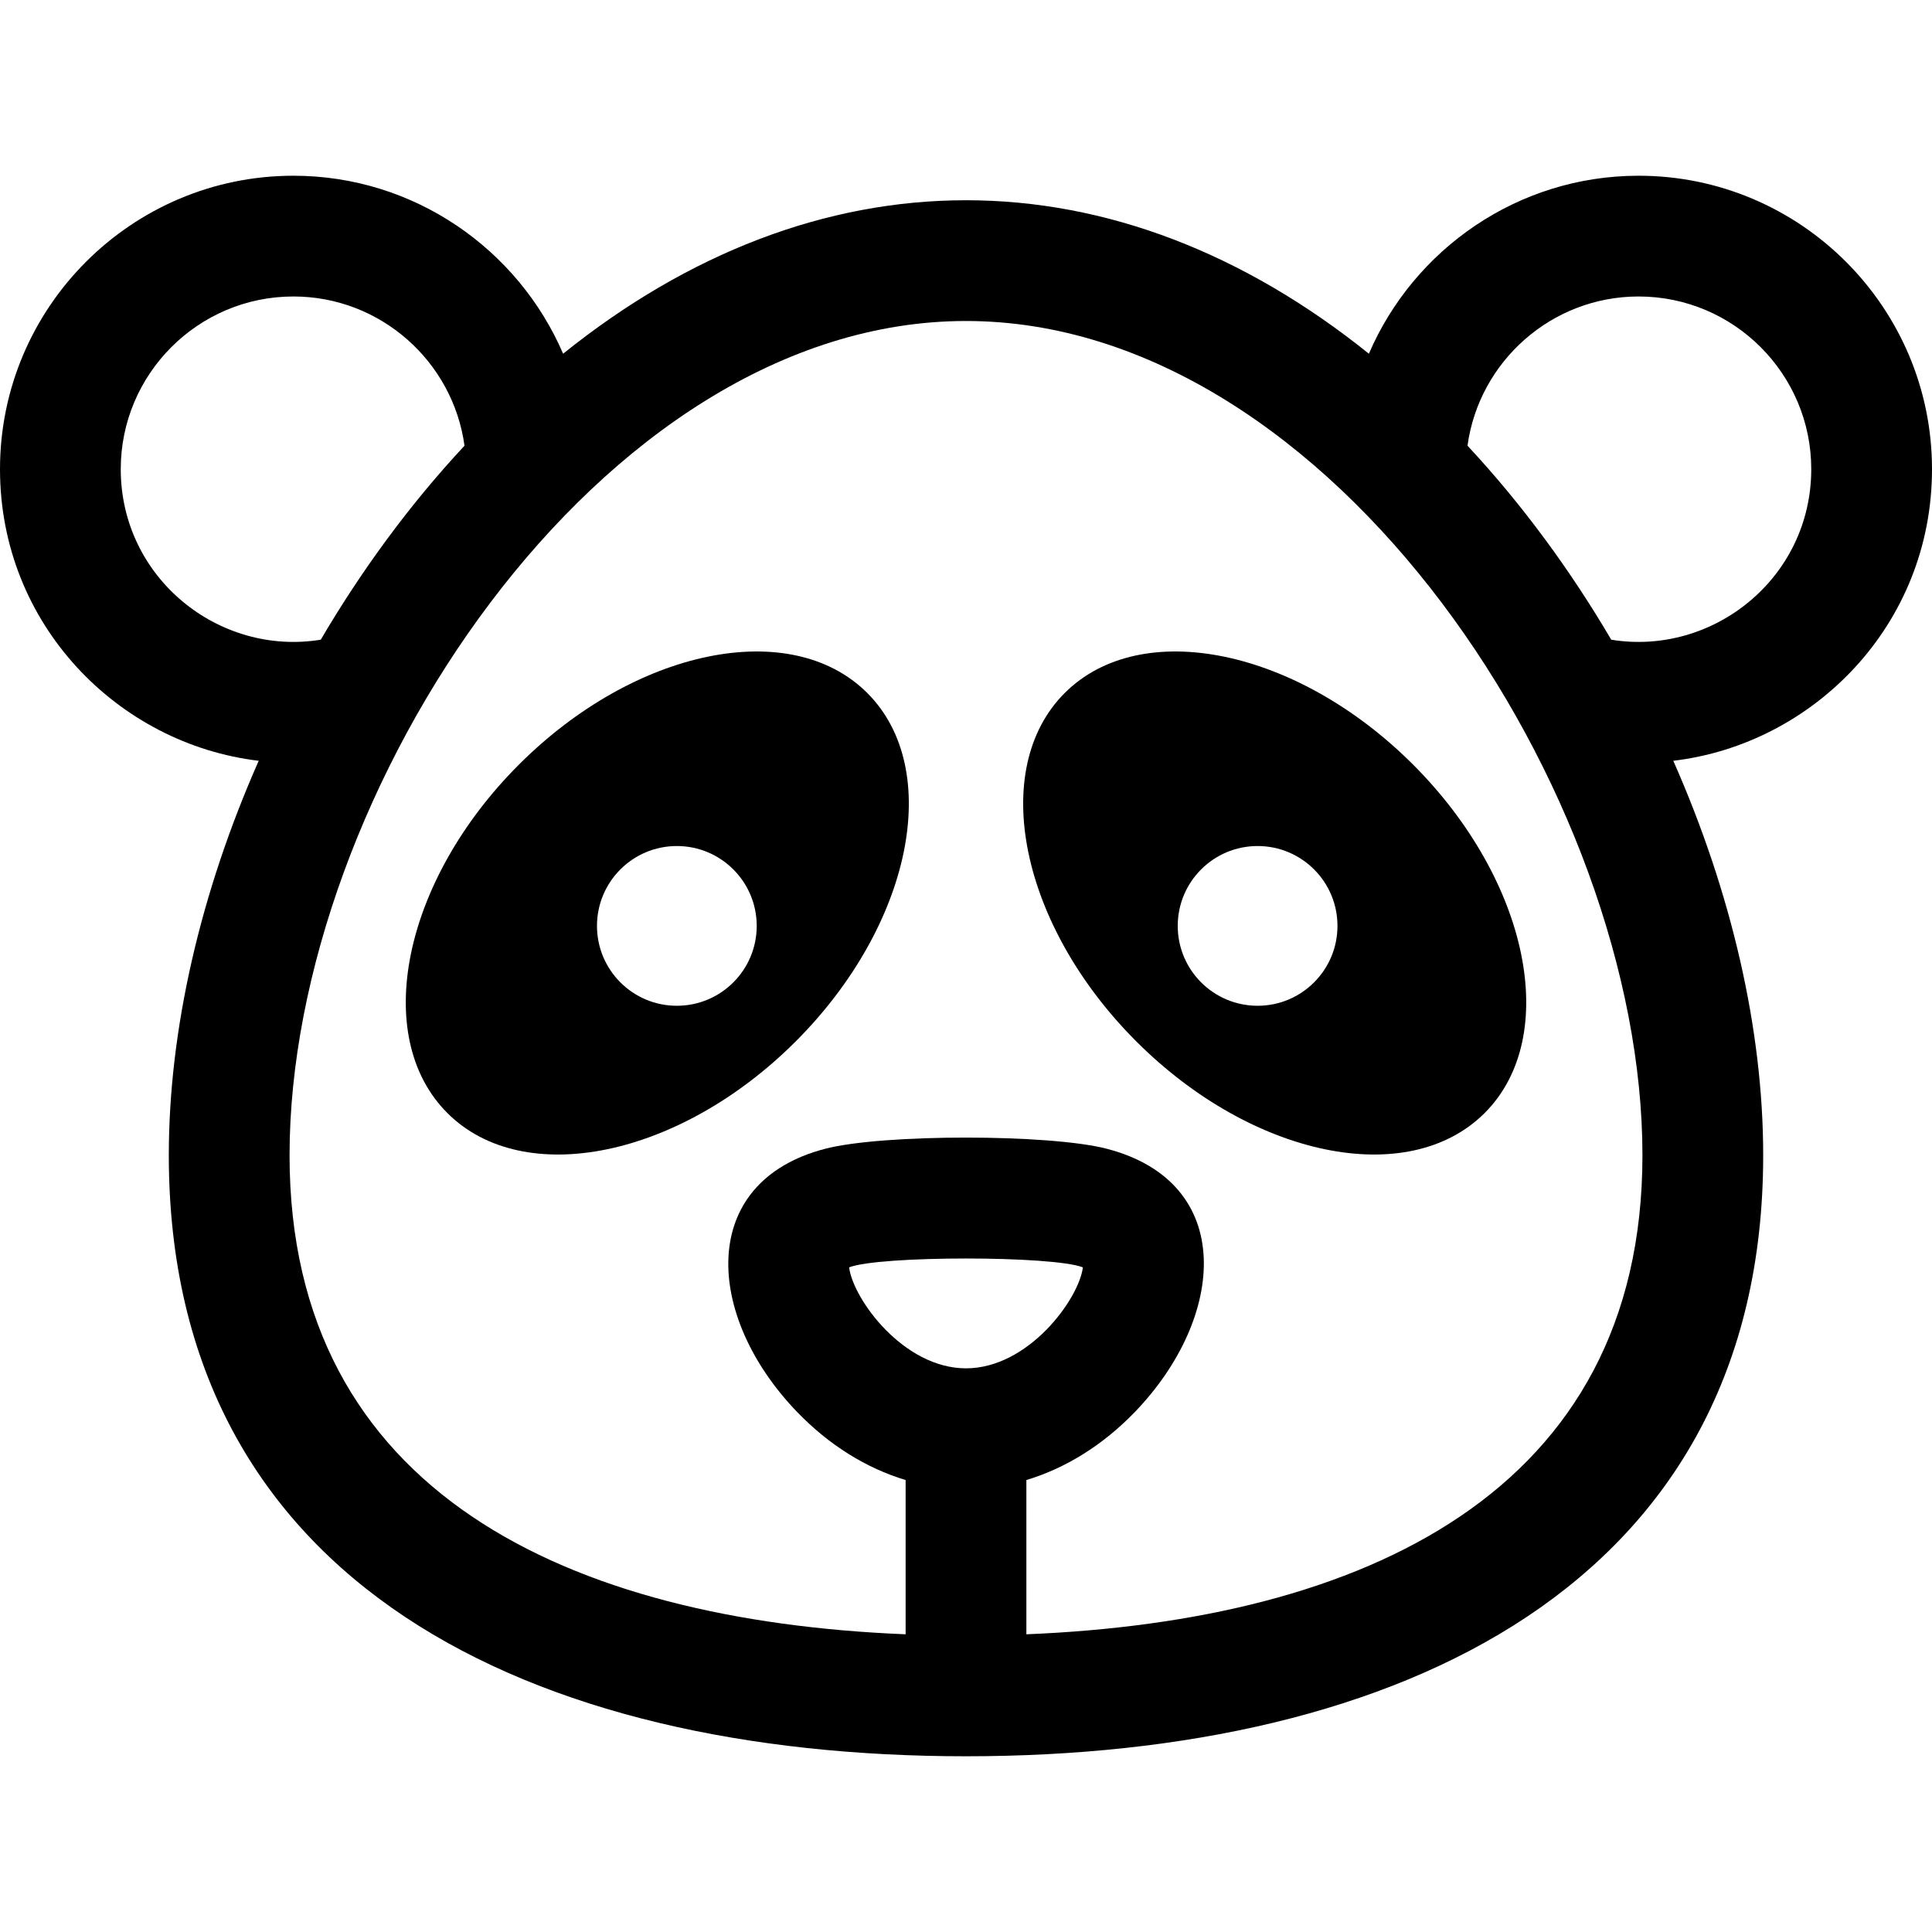 <?xml version="1.0" encoding="iso-8859-1"?>
<!-- Uploaded to: SVG Repo, www.svgrepo.com, Generator: SVG Repo Mixer Tools -->
<svg fill="#000000" height="800px" width="800px" version="1.1" id="Layer_1" xmlns="http://www.w3.org/2000/svg" xmlns:xlink="http://www.w3.org/1999/xlink" 
	 viewBox="0 0 512 512" xml:space="preserve">
<g>
	<g>
		<path d="M512,124.33c0-42.877-34.882-77.759-77.758-77.759c-31.977,0-59.554,19.468-71.473,47.17
			C329.568,67.045,293.096,53.066,256,53.066c-37.098,0-73.57,13.981-106.769,40.674c-11.919-27.701-39.497-47.169-71.473-47.169
			C34.882,46.571,0,81.453,0,124.33c0,41.231,31.377,72.878,68.562,77.286c-15.469,34.974-23.826,71.278-23.826,104.543
			c0,113.862,96.481,159.27,211.264,159.27c114.882,0,211.264-45.58,211.264-159.27c0-33.264-8.357-69.566-23.827-104.543
			C480.471,197.226,512,165.715,512,124.33z M32,124.33c0-25.232,20.527-45.759,45.758-45.759c23.095,0,42.295,17.253,45.339,39.547
			c-14.629,15.686-27.418,33.23-38.093,51.41C58.06,173.93,32,153.205,32,124.33z M225.024,335.863
			c7.964-3.134,54.005-3.127,61.952,0c-1.059,8.405-14.402,26.758-30.976,26.758C239.425,362.622,226.083,344.269,225.024,335.863z
			 M272,433.104v-40.882c10.433-3.135,20.32-9.277,28.787-18.067c24.139-25.057,26.924-60.816-7.514-69.731
			c-15.145-3.92-59.28-3.952-74.548,0c-33.984,8.797-31.973,44.341-7.514,69.731c8.468,8.79,18.355,14.932,28.788,18.067v40.882
			c-89.004-3.618-163.264-37.47-163.264-126.945c0-95.713,82.105-221.092,179.264-221.092c97.157,0,179.264,125.393,179.264,221.092
			C435.264,395.615,361.031,429.484,272,433.104z M426.995,169.529c-10.547-17.966-23.33-35.584-38.092-51.411
			c3.043-22.292,22.243-39.547,45.339-39.547c25.231,0,45.758,20.527,45.758,45.758C480,153.303,453.833,173.907,426.995,169.529z"
			/>
	</g>
</g>
<g>
	<g>
		<path d="M229.843,183.658c-20.257-20.257-61.593-11.763-92.326,18.972c-30.734,30.734-39.228,72.07-18.972,92.326
			c20.257,20.257,61.593,11.763,92.326-18.972C241.605,245.251,250.099,203.915,229.843,183.658z M179.373,266.539
			c-11.69,0-21.166-9.476-21.166-21.166c0-11.69,9.476-21.166,21.166-21.166c11.69,0,21.166,9.476,21.166,21.166
			C200.539,257.062,191.062,266.539,179.373,266.539z"/>
	</g>
</g>
<g>
	<g>
		<path d="M374.484,202.629c-30.734-30.734-72.07-39.228-92.326-18.972c-20.257,20.257-11.763,61.593,18.972,92.326
			c30.734,30.734,72.07,39.228,92.327,18.972C413.712,274.7,405.218,233.363,374.484,202.629z M333.278,266.539
			c-11.69,0-21.166-9.476-21.166-21.166c0-11.69,9.476-21.166,21.166-21.166s21.166,9.476,21.166,21.166
			C354.444,257.062,344.967,266.539,333.278,266.539z"/>
	</g>
</g>
</svg>